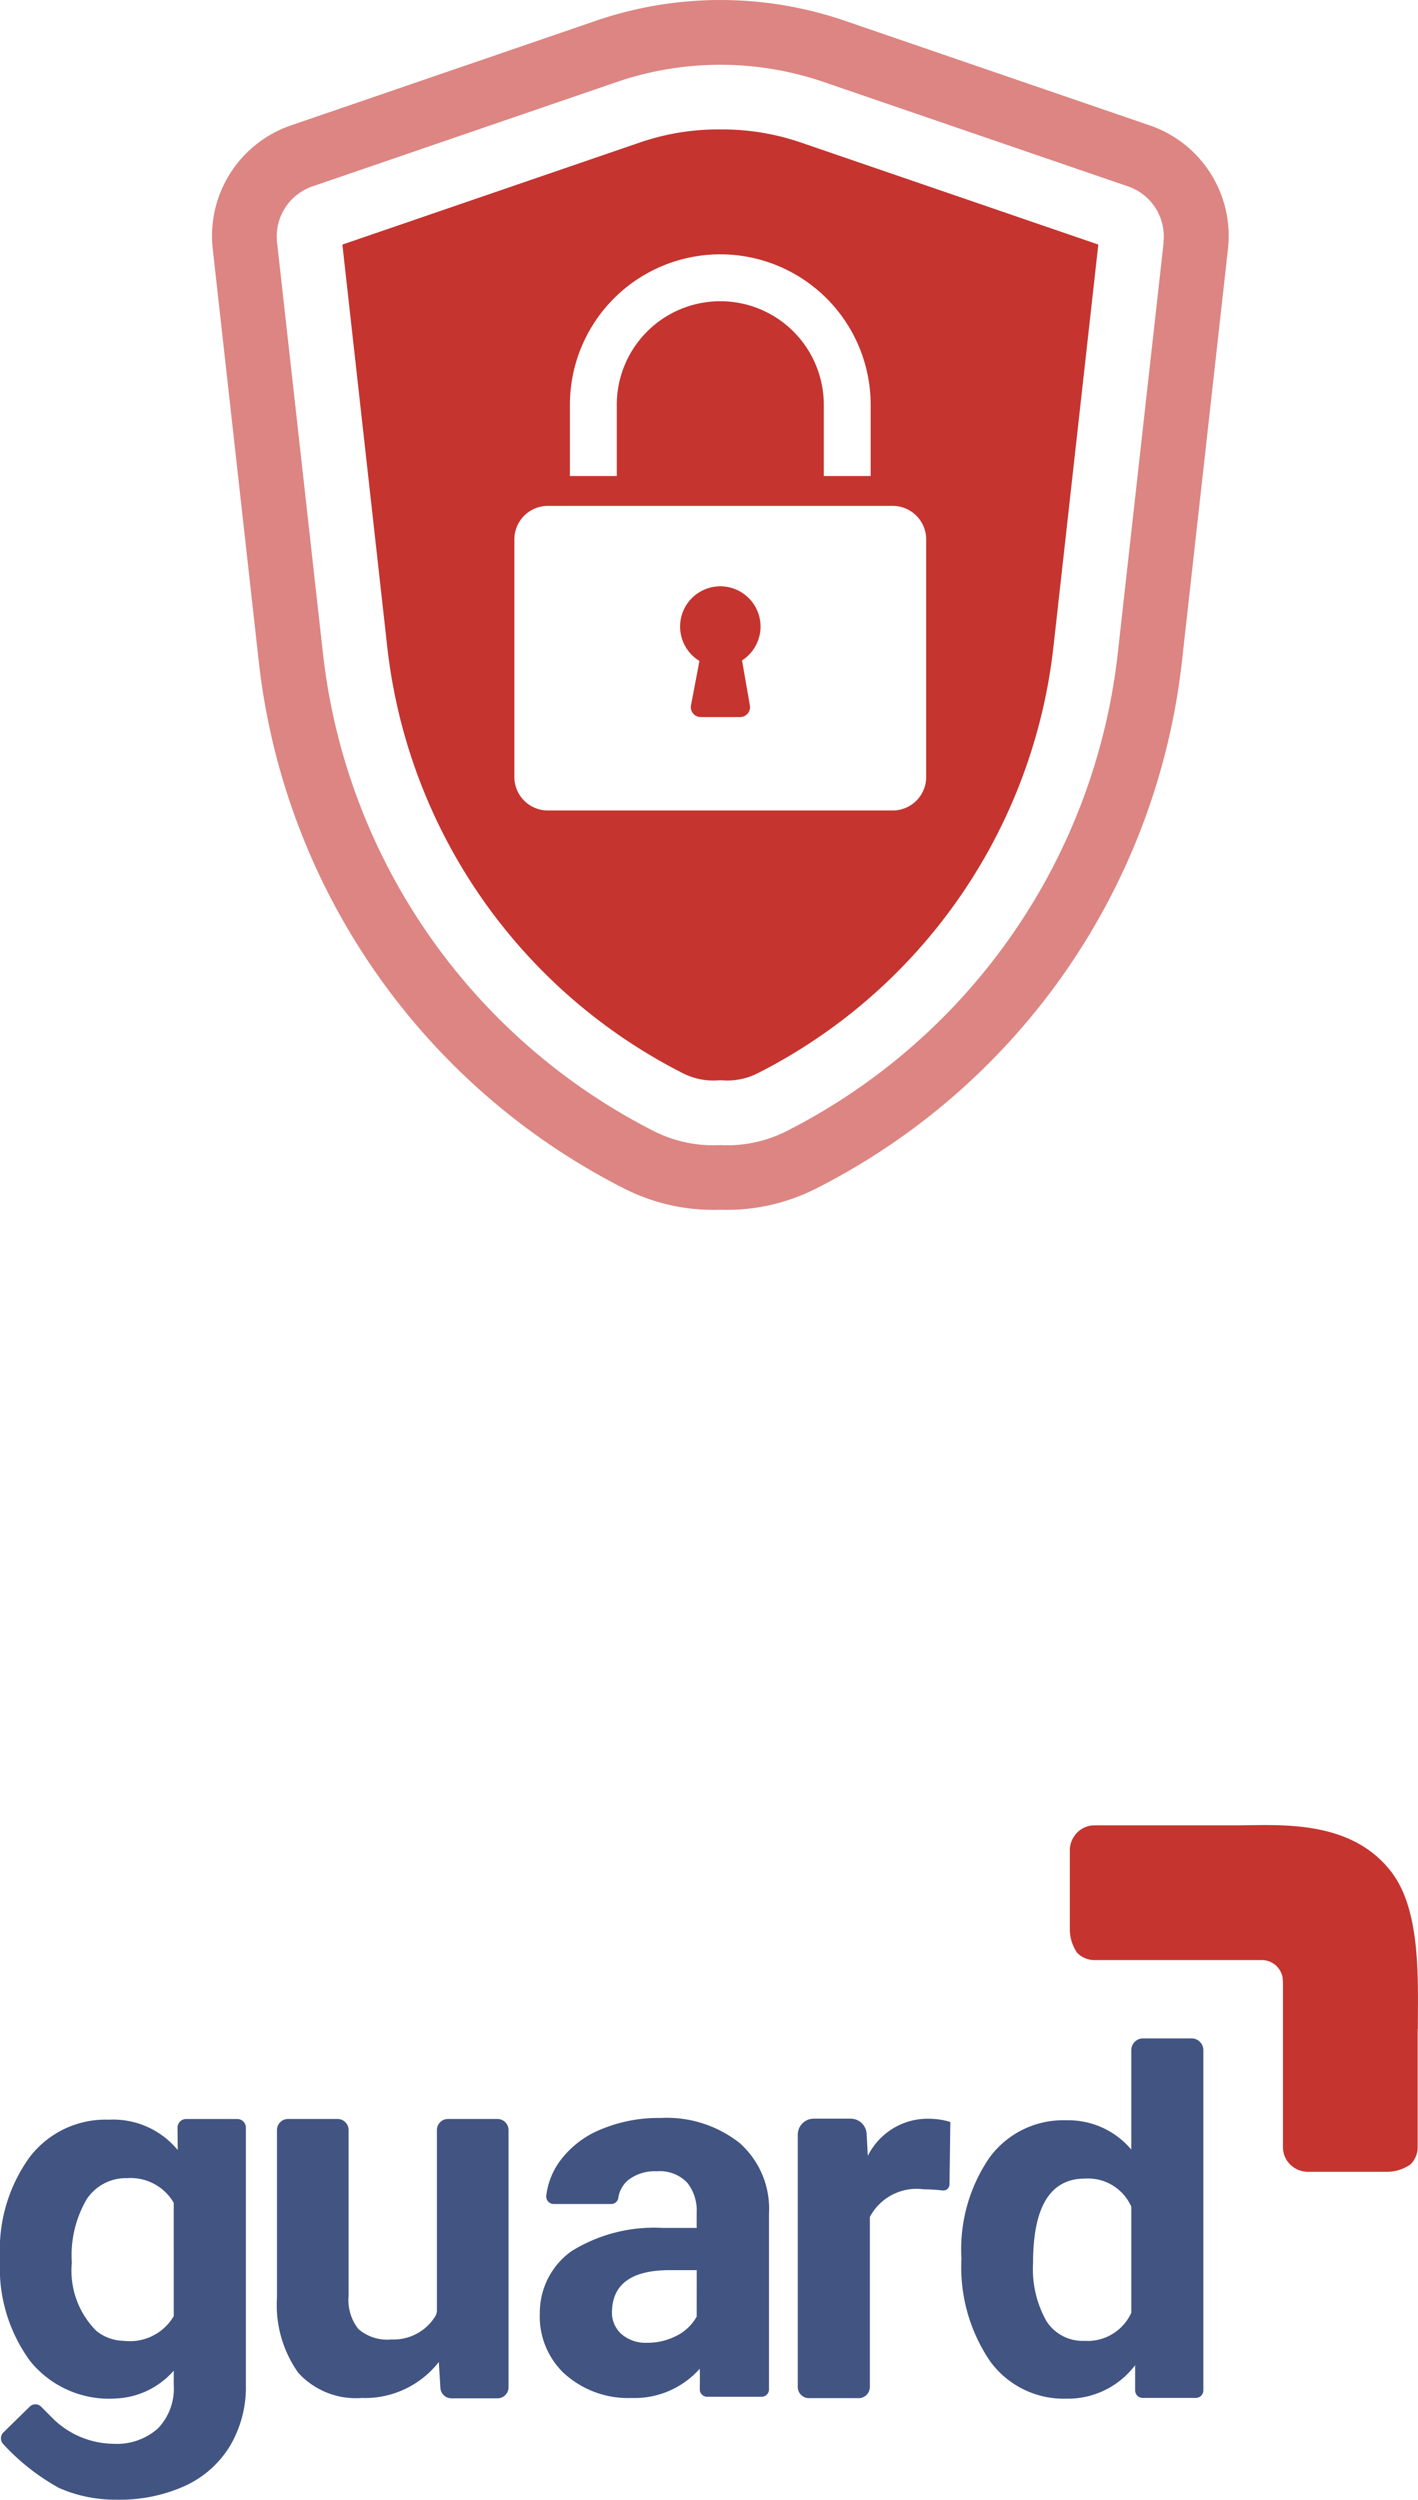 <svg xmlns="http://www.w3.org/2000/svg" xmlns:xlink="http://www.w3.org/1999/xlink" width="60.182" height="106.029" viewBox="0 0 60.182 106.029">
  <defs>
    <clipPath id="clip-path">
      <rect id="Rectangle_3759" data-name="Rectangle 3759" width="60.182" height="28.618" fill="none"/>
    </clipPath>
  </defs>
  <g id="Group_13609" data-name="Group 13609" transform="translate(-8941 5541.999)">
    <g id="Group_13147" data-name="Group 13147" transform="translate(7478.813 -7092.193)">
      <path id="Path_5878" data-name="Path 5878" d="M39.777,5.311,26.767.849a16.3,16.3,0,0,0-10.385,0L3.371,5.311A4.957,4.957,0,0,0,.033,10.583L1.978,28.005A28.629,28.629,0,0,0,17.5,50.417a8.348,8.348,0,0,0,3.777.9c.1,0,.194,0,.292-.005a8.36,8.36,0,0,0,4.069-.9A28.63,28.63,0,0,0,41.17,28.005l1.945-17.423a4.957,4.957,0,0,0-3.338-5.272m.611,4.966L38.442,27.7A25.967,25.967,0,0,1,24.4,47.97a5.587,5.587,0,0,1-2.825.6c-.1.005-.2.007-.293.007a5.59,5.59,0,0,1-2.532-.6A25.969,25.969,0,0,1,4.706,27.7L2.76,10.277a2.244,2.244,0,0,1,1.5-2.371l13.01-4.46a13.575,13.575,0,0,1,8.6,0l13.01,4.46a2.244,2.244,0,0,1,1.5,2.371" transform="translate(1471.186 1550.195)" fill="#c5342f" opacity="0.6"/>
      <path id="Union_9" data-name="Union 9" d="M16.184,40.337l-.143-.007-.142.007a2.841,2.841,0,0,1-1.439-.3A23.161,23.161,0,0,1,1.9,21.907L0,4.884,12.629.553A10.219,10.219,0,0,1,16.022,0l.019,0,.019,0a10.26,10.26,0,0,1,3.393.553l12.63,4.331-1.9,17.023A23.16,23.16,0,0,1,17.623,40.035a2.845,2.845,0,0,1-1.283.306Q16.262,40.341,16.184,40.337ZM7.3,17.424V27.432A1.423,1.423,0,0,0,8.69,28.888h14.7a1.423,1.423,0,0,0,1.387-1.456V17.424a1.423,1.423,0,0,0-1.387-1.456H8.69A1.423,1.423,0,0,0,7.3,17.424Zm13.132-5.746V14.7h1.989v-3.02a6.382,6.382,0,1,0-12.764,0V14.7h1.989v-3.02a4.393,4.393,0,1,1,8.786,0ZM15.21,24.926a.422.422,0,0,1-.414-.5l.358-1.881a1.707,1.707,0,1,1,1.808-.022l.333,1.909a.422.422,0,0,1-.415.494Z" transform="translate(1476.718 1555.684)" fill="#c5342f"/>
    </g>
    <g id="Group_13148" data-name="Group 13148" transform="translate(8941 -5464.588)">
      <g id="Group_12361" data-name="Group 12361" clip-path="url(#clip-path)">
        <path id="Path_6132" data-name="Path 6132" d="M138.934,51.526a.26.26,0,0,1-.291.25,7.505,7.505,0,0,0-.813-.049,2.24,2.24,0,0,0-2.276,1.175V60.11a.476.476,0,0,1-.476.476h-2.108a.476.476,0,0,1-.476-.476v-10.7a.679.679,0,0,1,.679-.679h1.566a.679.679,0,0,1,.678.643l.05.937a2.834,2.834,0,0,1,2.551-1.577,3.2,3.2,0,0,1,.952.137Z" transform="translate(-98.636 -36.276)" fill="#415482"/>
        <path id="Path_6133" data-name="Path 6133" d="M162.71,44.943a4.494,4.494,0,0,0,.558,2.456,1.816,1.816,0,0,0,1.621.854,2.036,2.036,0,0,0,1.989-1.191v-4.5a2.007,2.007,0,0,0-1.968-1.191q-2.2,0-2.2,3.574m-3.042-.226a6.863,6.863,0,0,1,1.195-4.242,3.876,3.876,0,0,1,3.268-1.579,3.488,3.488,0,0,1,2.747,1.242V35.924a.5.5,0,0,1,.5-.5h2.059a.5.5,0,0,1,.5.5V50.356a.317.317,0,0,1-.317.317h-2.261a.317.317,0,0,1-.317-.317V49.285a3.579,3.579,0,0,1-2.926,1.421,3.866,3.866,0,0,1-3.227-1.584,7.085,7.085,0,0,1-1.216-4.405" transform="translate(-118.865 -26.374)" fill="#415482"/>
        <path id="Path_6134" data-name="Path 6134" d="M53.4,60.638a.47.47,0,0,1-.469-.441l-.067-1.1a3.977,3.977,0,0,1-3.274,1.526A3.305,3.305,0,0,1,46.9,59.556a4.96,4.96,0,0,1-.905-3.179V49.259a.47.47,0,0,1,.47-.47h2.1a.47.47,0,0,1,.47.47V56.3a1.974,1.974,0,0,0,.421,1.405,1.886,1.886,0,0,0,1.4.437,2.081,2.081,0,0,0,1.849-.97.493.493,0,0,0,.078-.269V49.259a.47.47,0,0,1,.47-.47h2.1a.47.47,0,0,1,.47.47V60.168a.47.47,0,0,1-.47.47Z" transform="translate(-34.24 -36.321)" fill="#415482"/>
        <path id="Path_6135" data-name="Path 6135" d="M7.374,57.152h0A2.158,2.158,0,0,1,5.252,58.2a1.891,1.891,0,0,1-1.16-.419,3.607,3.607,0,0,1-1.043-2.9A4.7,4.7,0,0,1,3.676,52.2,1.993,1.993,0,0,1,5.4,51.3a2.112,2.112,0,0,1,1.973,1.046h0Zm2.695-8.361H7.9a.365.365,0,0,0-.365.367l.007.948A3.553,3.553,0,0,0,4.621,48.82a4.052,4.052,0,0,0-3.371,1.6A6.691,6.691,0,0,0,0,54.654v.127a6.677,6.677,0,0,0,1.28,4.279,4.314,4.314,0,0,0,3.679,1.584,3.458,3.458,0,0,0,2.415-1.179v.612A2.433,2.433,0,0,1,6.7,61.918a2.613,2.613,0,0,1-1.888.649,3.716,3.716,0,0,1-2.616-1.121L1.752,61a.342.342,0,0,0-.489-.009L.148,62.082a.356.356,0,0,0-.01.5A9.406,9.406,0,0,0,2.5,64.439a5.927,5.927,0,0,0,2.448.5,6.731,6.731,0,0,0,2.891-.58,4.369,4.369,0,0,0,1.915-1.688,4.878,4.878,0,0,0,.681-2.606V49.156a.365.365,0,0,0-.365-.365" transform="translate(0 -36.322)" fill="#415482"/>
        <path id="Path_6136" data-name="Path 6136" d="M191.342,2.013c-1.745-2.3-4.834-2-6.662-2h-5.943a1.022,1.022,0,0,0-.751.309,1.073,1.073,0,0,0-.31.8V4.388a1.767,1.767,0,0,0,.31,1.03,1.026,1.026,0,0,0,.751.309H184.7l.271,0h.839a.9.9,0,0,1,.9.758l0,.016c0,.016,0,.03,0,.045a1.09,1.09,0,0,1,.012.135v6.995a1.02,1.02,0,0,0,.307.722,1.074,1.074,0,0,0,.8.31H191.1a1.768,1.768,0,0,0,1.03-.31,1.024,1.024,0,0,0,.309-.751v-5h.008V8.5c0-1.916.135-4.849-1.106-6.486" transform="translate(-132.271 0.001)" fill="#c5342f"/>
        <path id="Path_6137" data-name="Path 6137" d="M96.311,57.047a1.986,1.986,0,0,1-.847.81,2.638,2.638,0,0,1-1.249.3,1.562,1.562,0,0,1-1.1-.371,1.224,1.224,0,0,1-.4-.942l.01-.18q.148-1.588,2.445-1.587h1.143Zm.443,3.4H99.07a.31.31,0,0,0,.31-.31V52.676a3.721,3.721,0,0,0-1.244-2.99,5,5,0,0,0-3.36-1.064,6.329,6.329,0,0,0-2.519.481,4.06,4.06,0,0,0-1.736,1.328,3.1,3.1,0,0,0-.595,1.5.318.318,0,0,0,.322.341h2.424a.308.308,0,0,0,.312-.247,1.2,1.2,0,0,1,.422-.769,1.821,1.821,0,0,1,1.212-.371,1.6,1.6,0,0,1,1.286.476,1.888,1.888,0,0,1,.407,1.27v.656H94.9a6.659,6.659,0,0,0-3.9.984,3.2,3.2,0,0,0-1.346,2.615,3.332,3.332,0,0,0,.98,2.523A4.035,4.035,0,0,0,93.549,60.5a3.7,3.7,0,0,0,2.889-1.238c.013.085.009.549.005.871a.309.309,0,0,0,.31.313" transform="translate(-66.743 -36.197)" fill="#415482"/>
      </g>
    </g>
  </g>
</svg>
